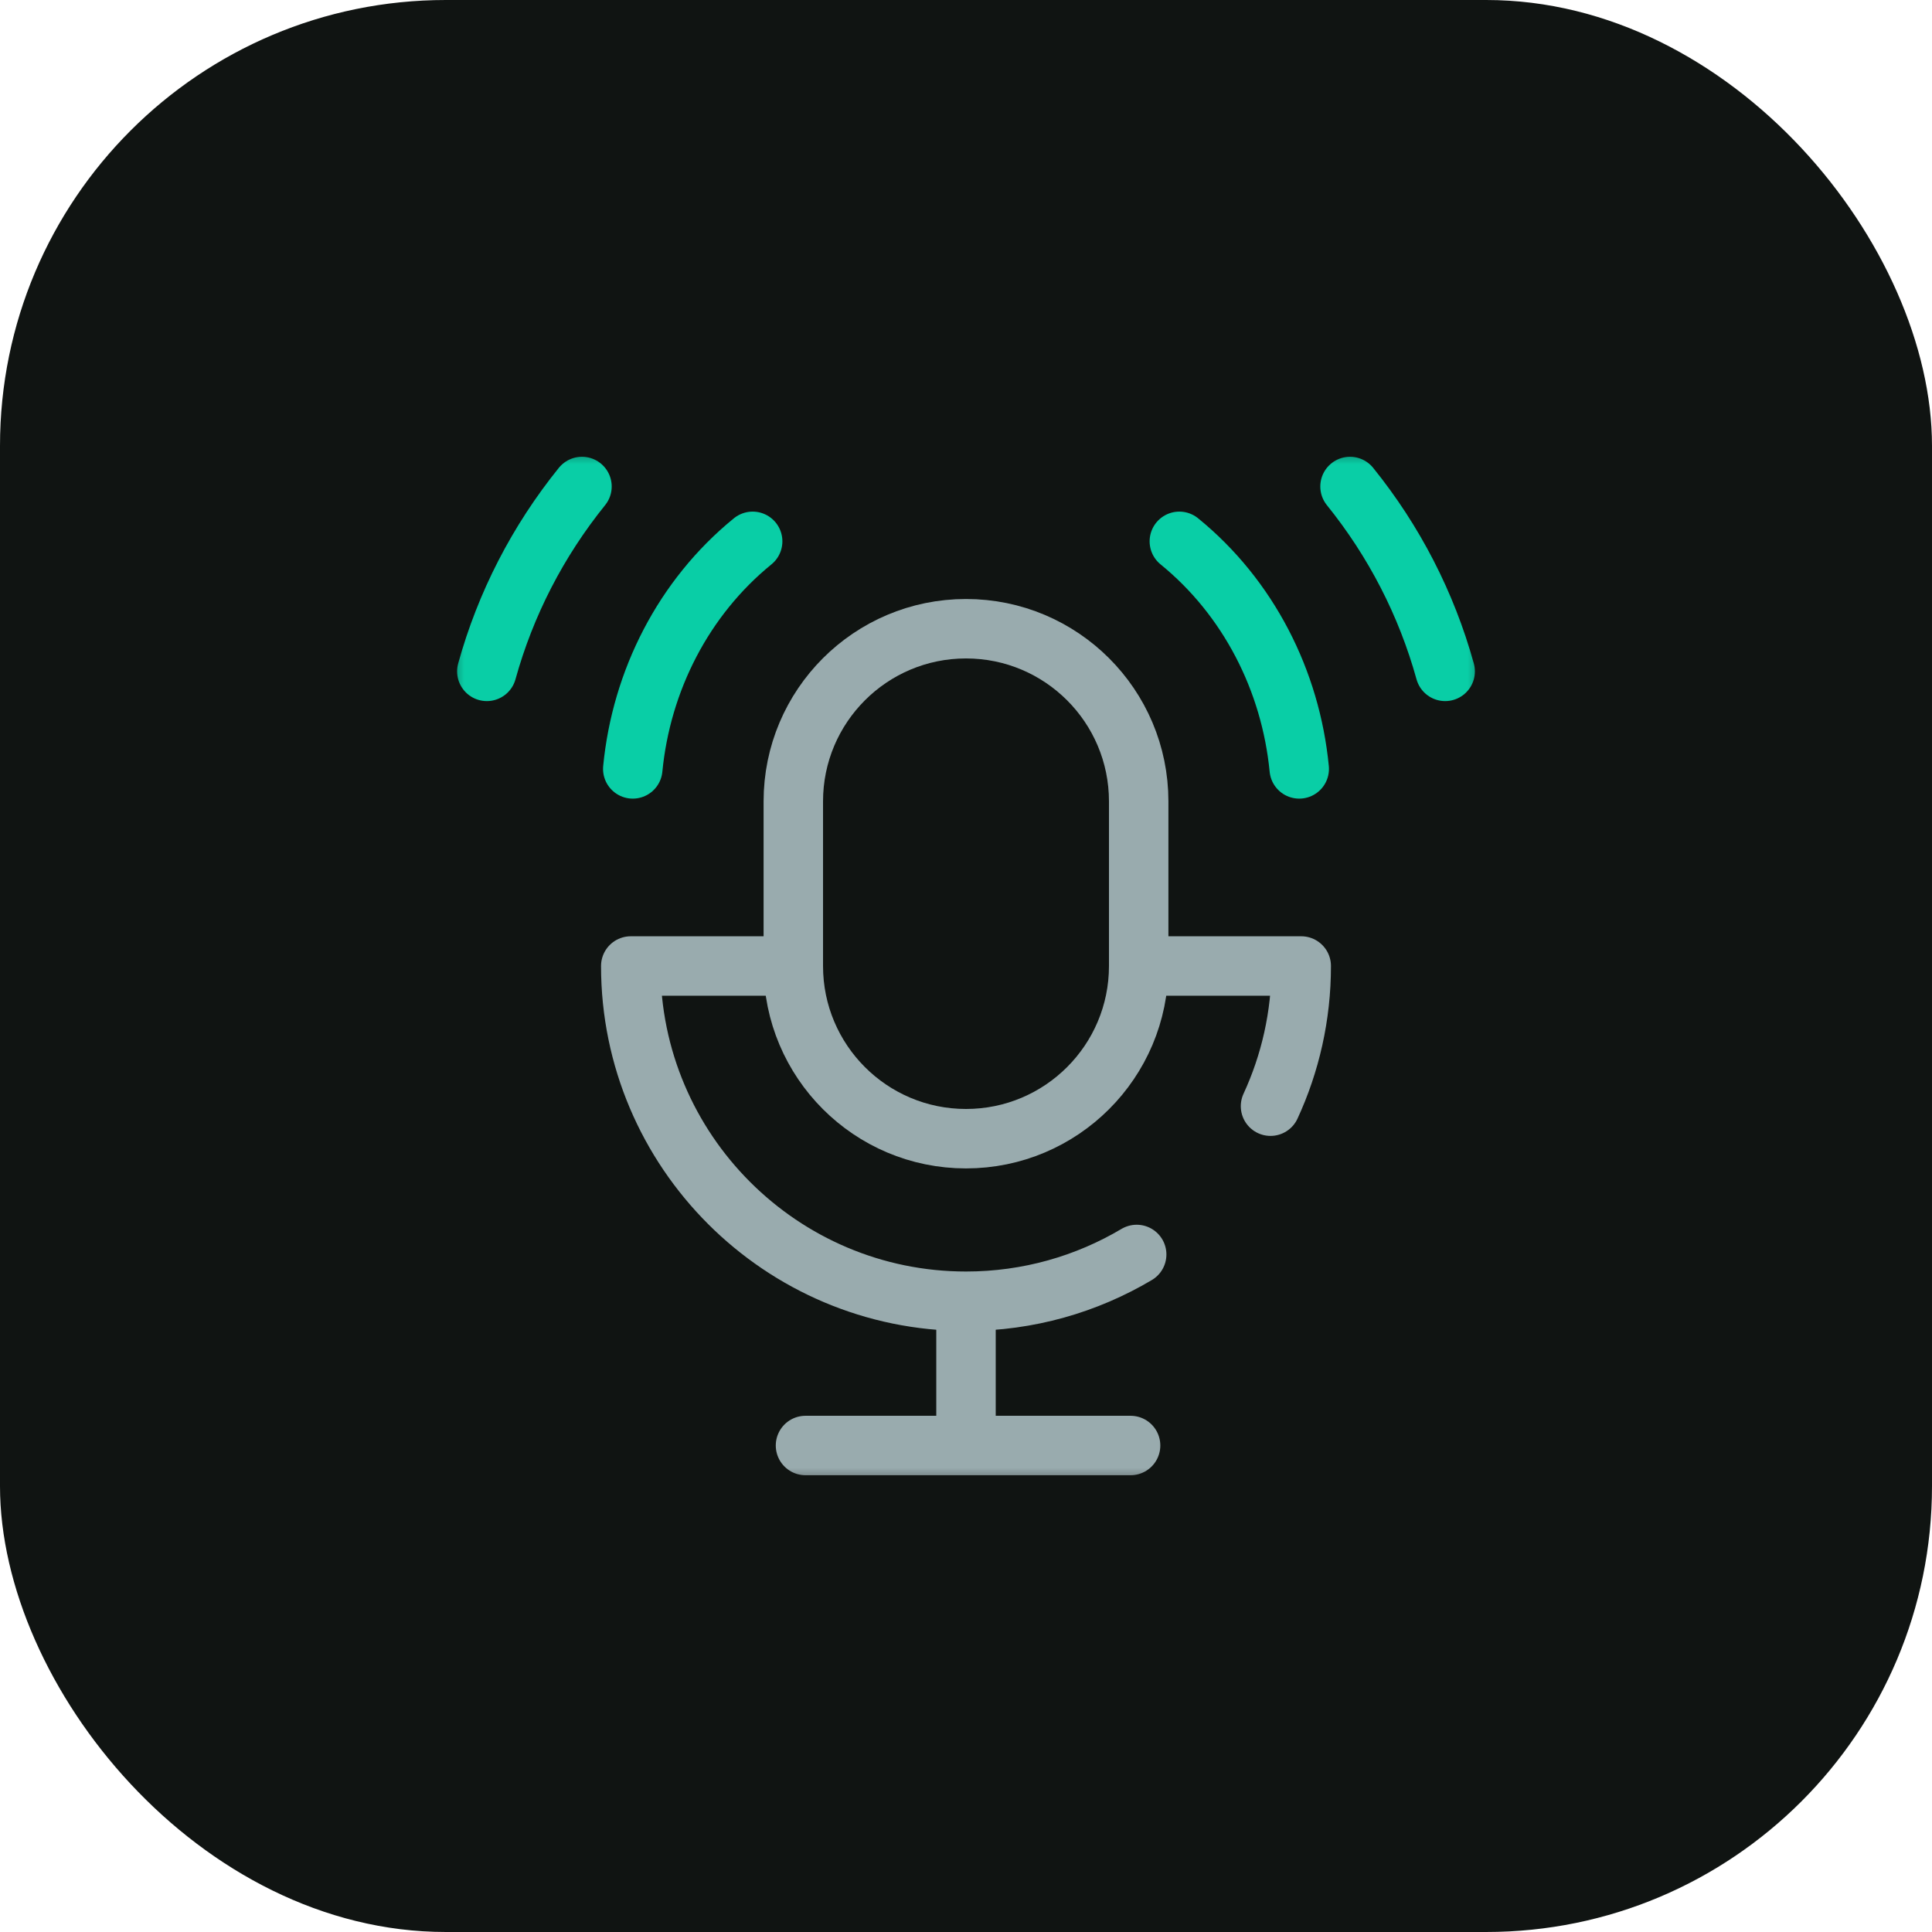 <svg width="52" height="52" viewBox="0 0 52 52" fill="none" xmlns="http://www.w3.org/2000/svg">
<rect width="52" height="52" rx="12" fill="#101412"/>
<mask id="mask0_352_1214" style="mask-type:luminance" maskUnits="userSpaceOnUse" x="12" y="12" width="28" height="28">
<path d="M12 12H40V40H12V12Z" fill="white"/>
</mask>
<g mask="url(#mask0_352_1214)">
<path d="M34.196 29.773C34.727 28.625 35.023 27.346 35.023 26H30.648" stroke="#99ABAE" stroke-width="1.6" stroke-miterlimit="10" stroke-linecap="round" stroke-linejoin="round"/>
<path d="M21.352 26H16.977C16.977 30.976 21.024 35.023 26 35.023C27.676 35.023 29.247 34.564 30.594 33.764" stroke="#99ABAE" stroke-width="1.6" stroke-miterlimit="10" stroke-linecap="round" stroke-linejoin="round"/>
<path d="M30.648 26C30.648 28.567 28.567 30.648 26 30.648C23.433 30.648 21.352 28.567 21.352 26V21.57C21.352 19.003 23.433 16.922 26 16.922C28.567 16.922 30.648 19.003 30.648 21.57V26Z" stroke="#99ABAE" stroke-width="1.6" stroke-miterlimit="10" stroke-linecap="round" stroke-linejoin="round"/>
<path d="M34.969 20.695C34.739 18.322 33.604 16.086 31.742 14.57" stroke="#09CEA6" stroke-width="1.6" stroke-miterlimit="10" stroke-linecap="round" stroke-linejoin="round"/>
<path d="M38.897 18.07C38.392 16.249 37.523 14.565 36.336 13.094" stroke="#09CEA6" stroke-width="1.6" stroke-miterlimit="10" stroke-linecap="round" stroke-linejoin="round"/>
<path d="M17.031 20.695C17.261 18.322 18.396 16.086 20.258 14.57" stroke="#09CEA6" stroke-width="1.6" stroke-miterlimit="10" stroke-linecap="round" stroke-linejoin="round"/>
<path d="M13.103 18.07C13.608 16.249 14.477 14.565 15.664 13.094" stroke="#09CEA6" stroke-width="1.6" stroke-miterlimit="10" stroke-linecap="round" stroke-linejoin="round"/>
<path d="M21.68 38.906H26.055H30.43" stroke="#99ABAE" stroke-width="1.6" stroke-miterlimit="10" stroke-linecap="round" stroke-linejoin="round"/>
<path d="M26 35.242V38.797" stroke="#99ABAE" stroke-width="1.6" stroke-miterlimit="10" stroke-linecap="round" stroke-linejoin="round"/>
</g>
</svg>
